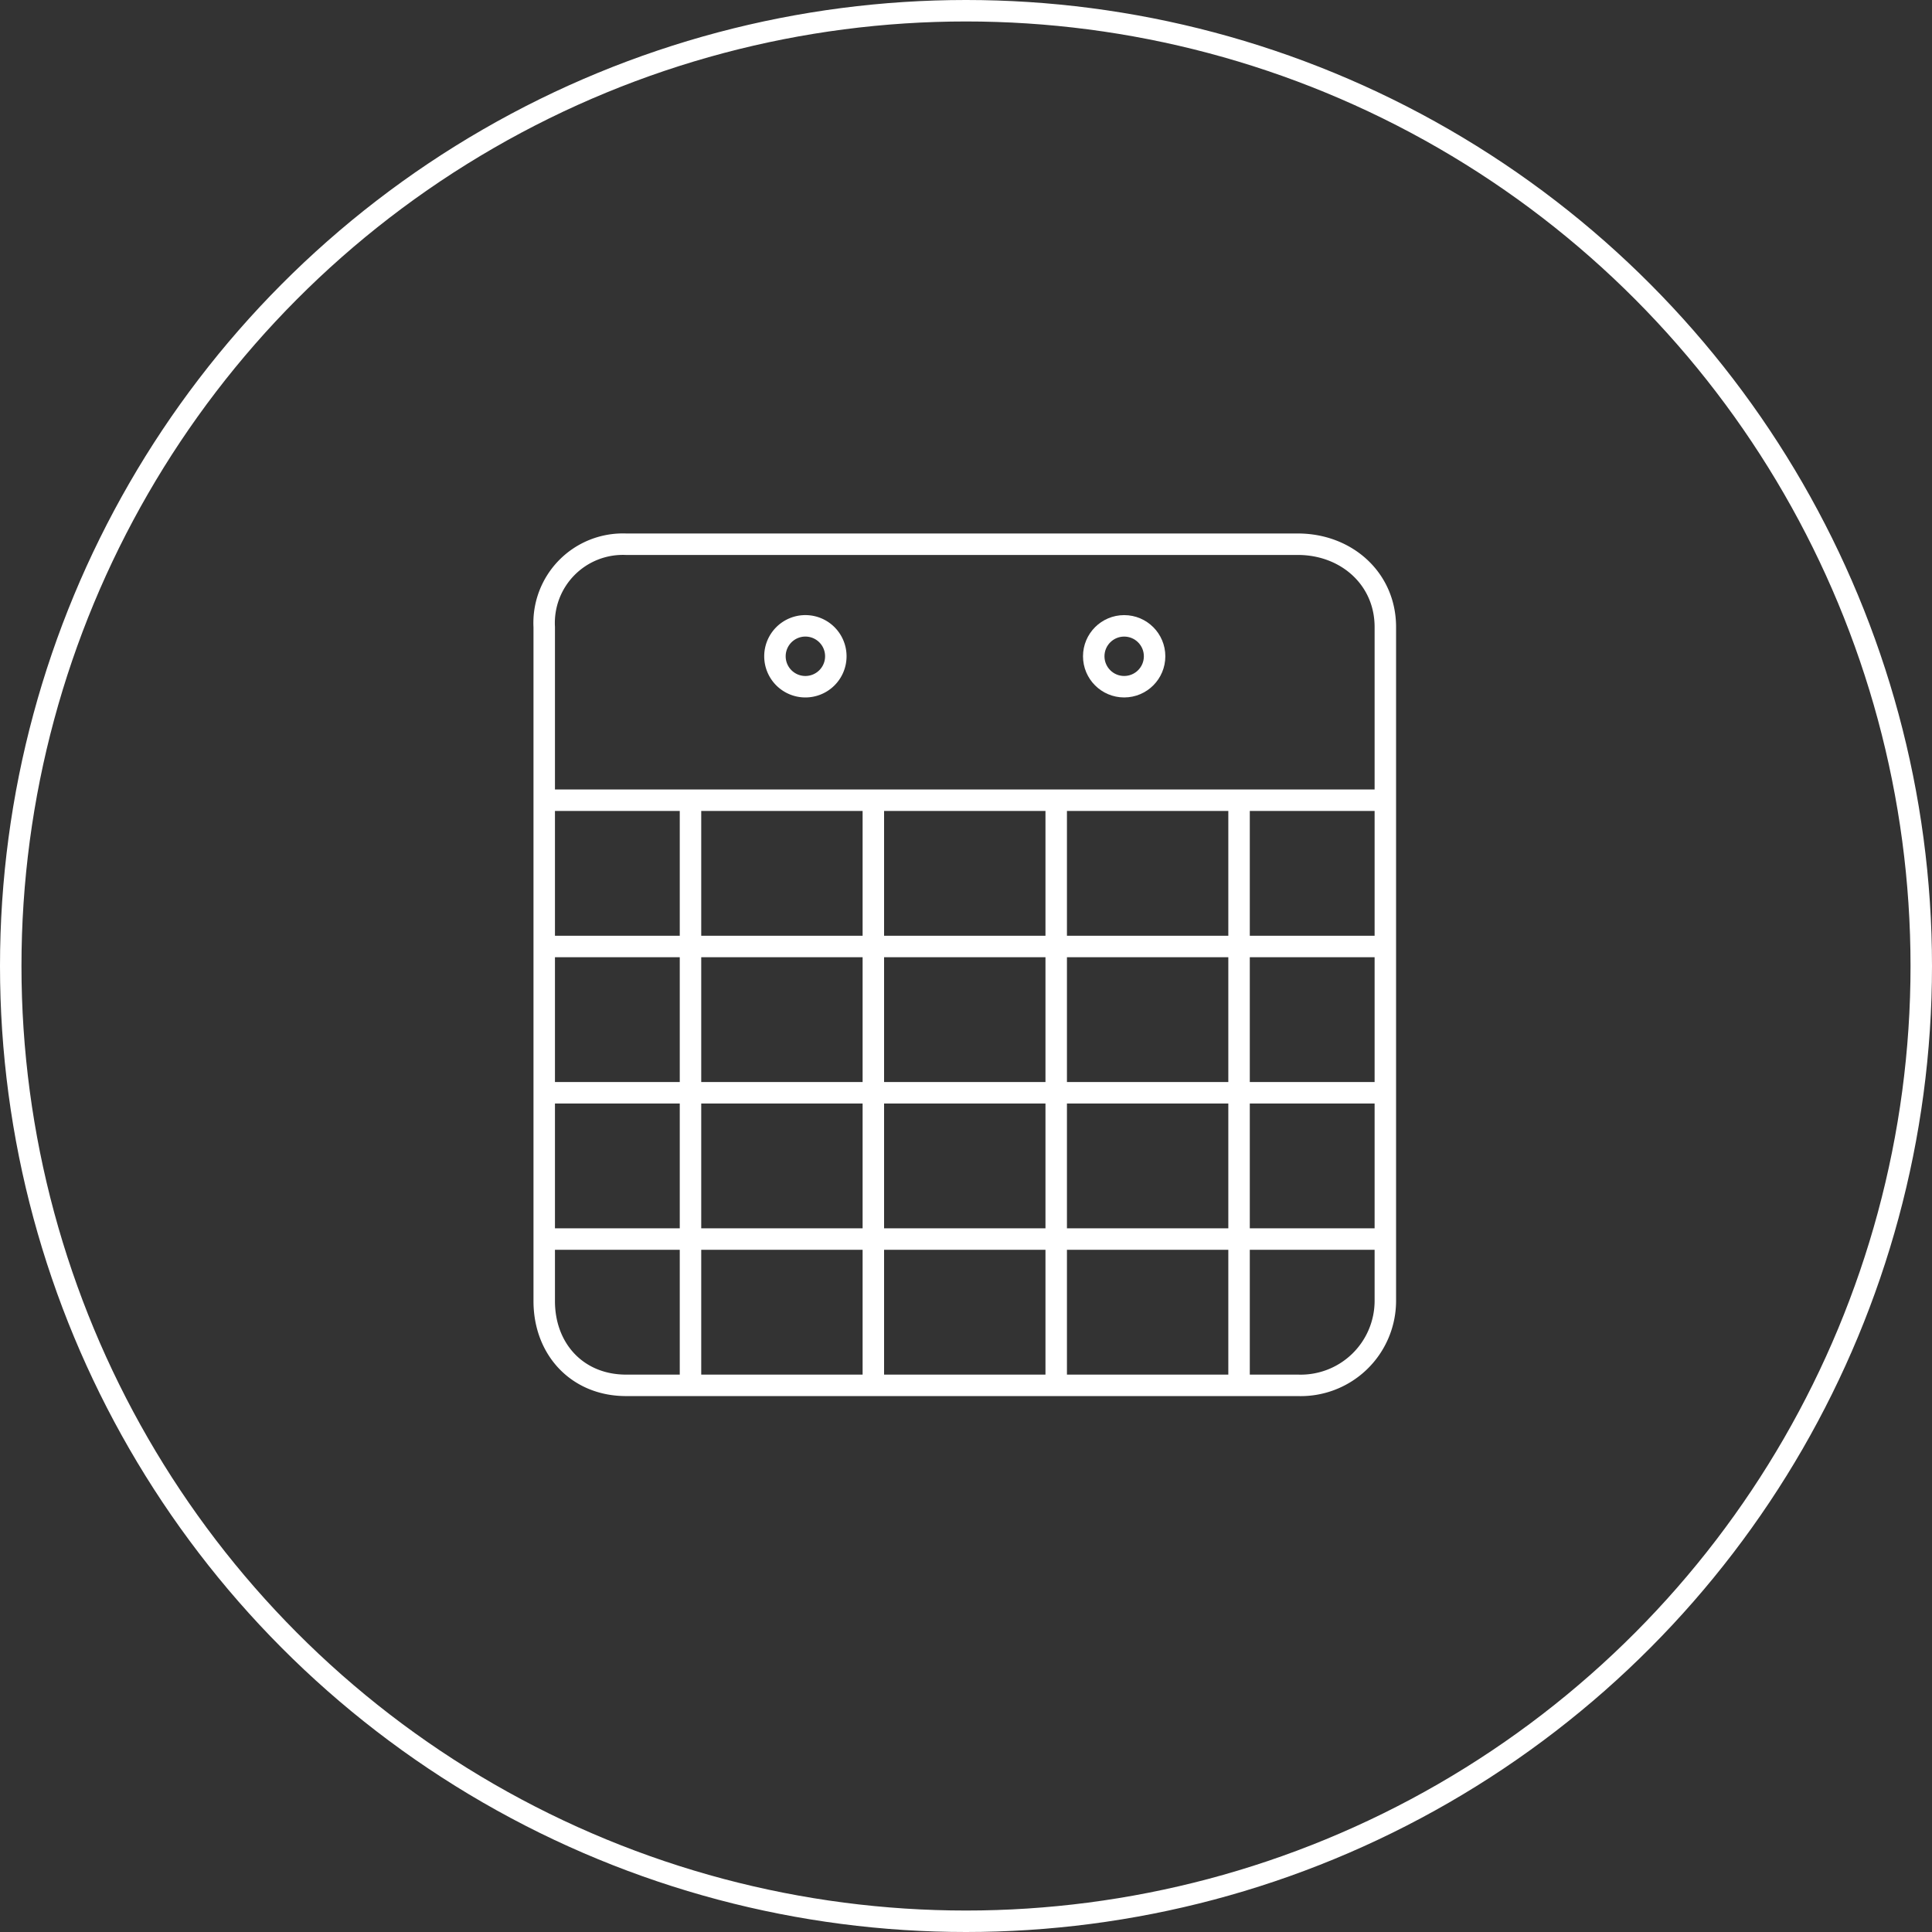 <?xml version="1.0" encoding="UTF-8"?>
<svg xmlns="http://www.w3.org/2000/svg" xmlns:xlink="http://www.w3.org/1999/xlink" width="180" height="180" viewBox="0 0 180 180">
  <rect x="0" y="0" width="180" height="180" fill="#333333" stroke="none"/>
  <defs>
    <clipPath id="clip-path">
      <rect id="Rectangle_1243" data-name="Rectangle 1243" width="82" height="82" fill="none" stroke="#fff" stroke-width="2"></rect>
    </clipPath>
  </defs>
  <g id="Group_3146" data-name="Group 3146" transform="translate(-303 -41061)">
    <g id="Ellipse_5" data-name="Ellipse 5" transform="translate(303 41061)" fill="none" stroke="#fff" stroke-width="2">
      <circle cx="90" cy="90" r="90" stroke="none"></circle>
      <circle cx="90" cy="90" r="89" fill="none"></circle>
    </g>
    <g id="Group_3145" data-name="Group 3145" transform="translate(352 41110)">
      <g id="Group_2642" data-name="Group 2642" clip-path="url(#clip-path)">
        <path id="Path_2736" data-name="Path 2736" d="M70.715.5H8.122A7.34,7.34,0,0,0,.5,8.217V71.011c0,4.518,3.111,7.854,7.622,7.854H70.715a7.884,7.884,0,0,0,8.15-7.854V8.217C78.865,3.7,75.229.5,70.715.5Z" transform="translate(1.204 1.204)" fill="none" stroke="#fff" stroke-miterlimit="10" stroke-width="2"></path>
        <line id="Line_664" data-name="Line 664" x2="78.365" transform="translate(1.704 25.554)" fill="none" stroke="#fff" stroke-miterlimit="10" stroke-width="2"></line>
        <line id="Line_665" data-name="Line 665" y2="54.678" transform="translate(15.332 25.391)" fill="none" stroke="#fff" stroke-width="2"></line>
        <line id="Line_666" data-name="Line 666" y2="54.678" transform="translate(32.368 25.391)" fill="none" stroke="#fff" stroke-width="2"></line>
        <line id="Line_667" data-name="Line 667" y2="54.678" transform="translate(49.404 25.391)" fill="none" stroke="#fff" stroke-width="2"></line>
        <line id="Line_668" data-name="Line 668" y2="54.678" transform="translate(66.44 25.391)" fill="none" stroke="#fff" stroke-width="2"></line>
        <line id="Line_669" data-name="Line 669" x2="78.365" transform="translate(1.704 66.44)" fill="none" stroke="#fff" stroke-width="2"></line>
        <line id="Line_670" data-name="Line 670" x2="78.365" transform="translate(1.704 52.811)" fill="none" stroke="#fff" stroke-width="2"></line>
        <line id="Line_671" data-name="Line 671" x2="78.365" transform="translate(1.704 39.182)" fill="none" stroke="#fff" stroke-width="2"></line>
        <path id="Path_2737" data-name="Path 2737" d="M12.482,5.567A2.836,2.836,0,1,1,9.647,2.732,2.835,2.835,0,0,1,12.482,5.567Z" transform="translate(16.39 6.576)" fill="none" stroke="#fff" stroke-linecap="round" stroke-linejoin="round" stroke-width="2"></path>
        <circle id="Ellipse_212" data-name="Ellipse 212" cx="2.835" cy="2.835" r="2.835" transform="translate(52.901 9.309)" fill="none" stroke="#fff" stroke-linecap="round" stroke-linejoin="round" stroke-width="2"></circle>
      </g>
    </g>
  </g>
</svg>
